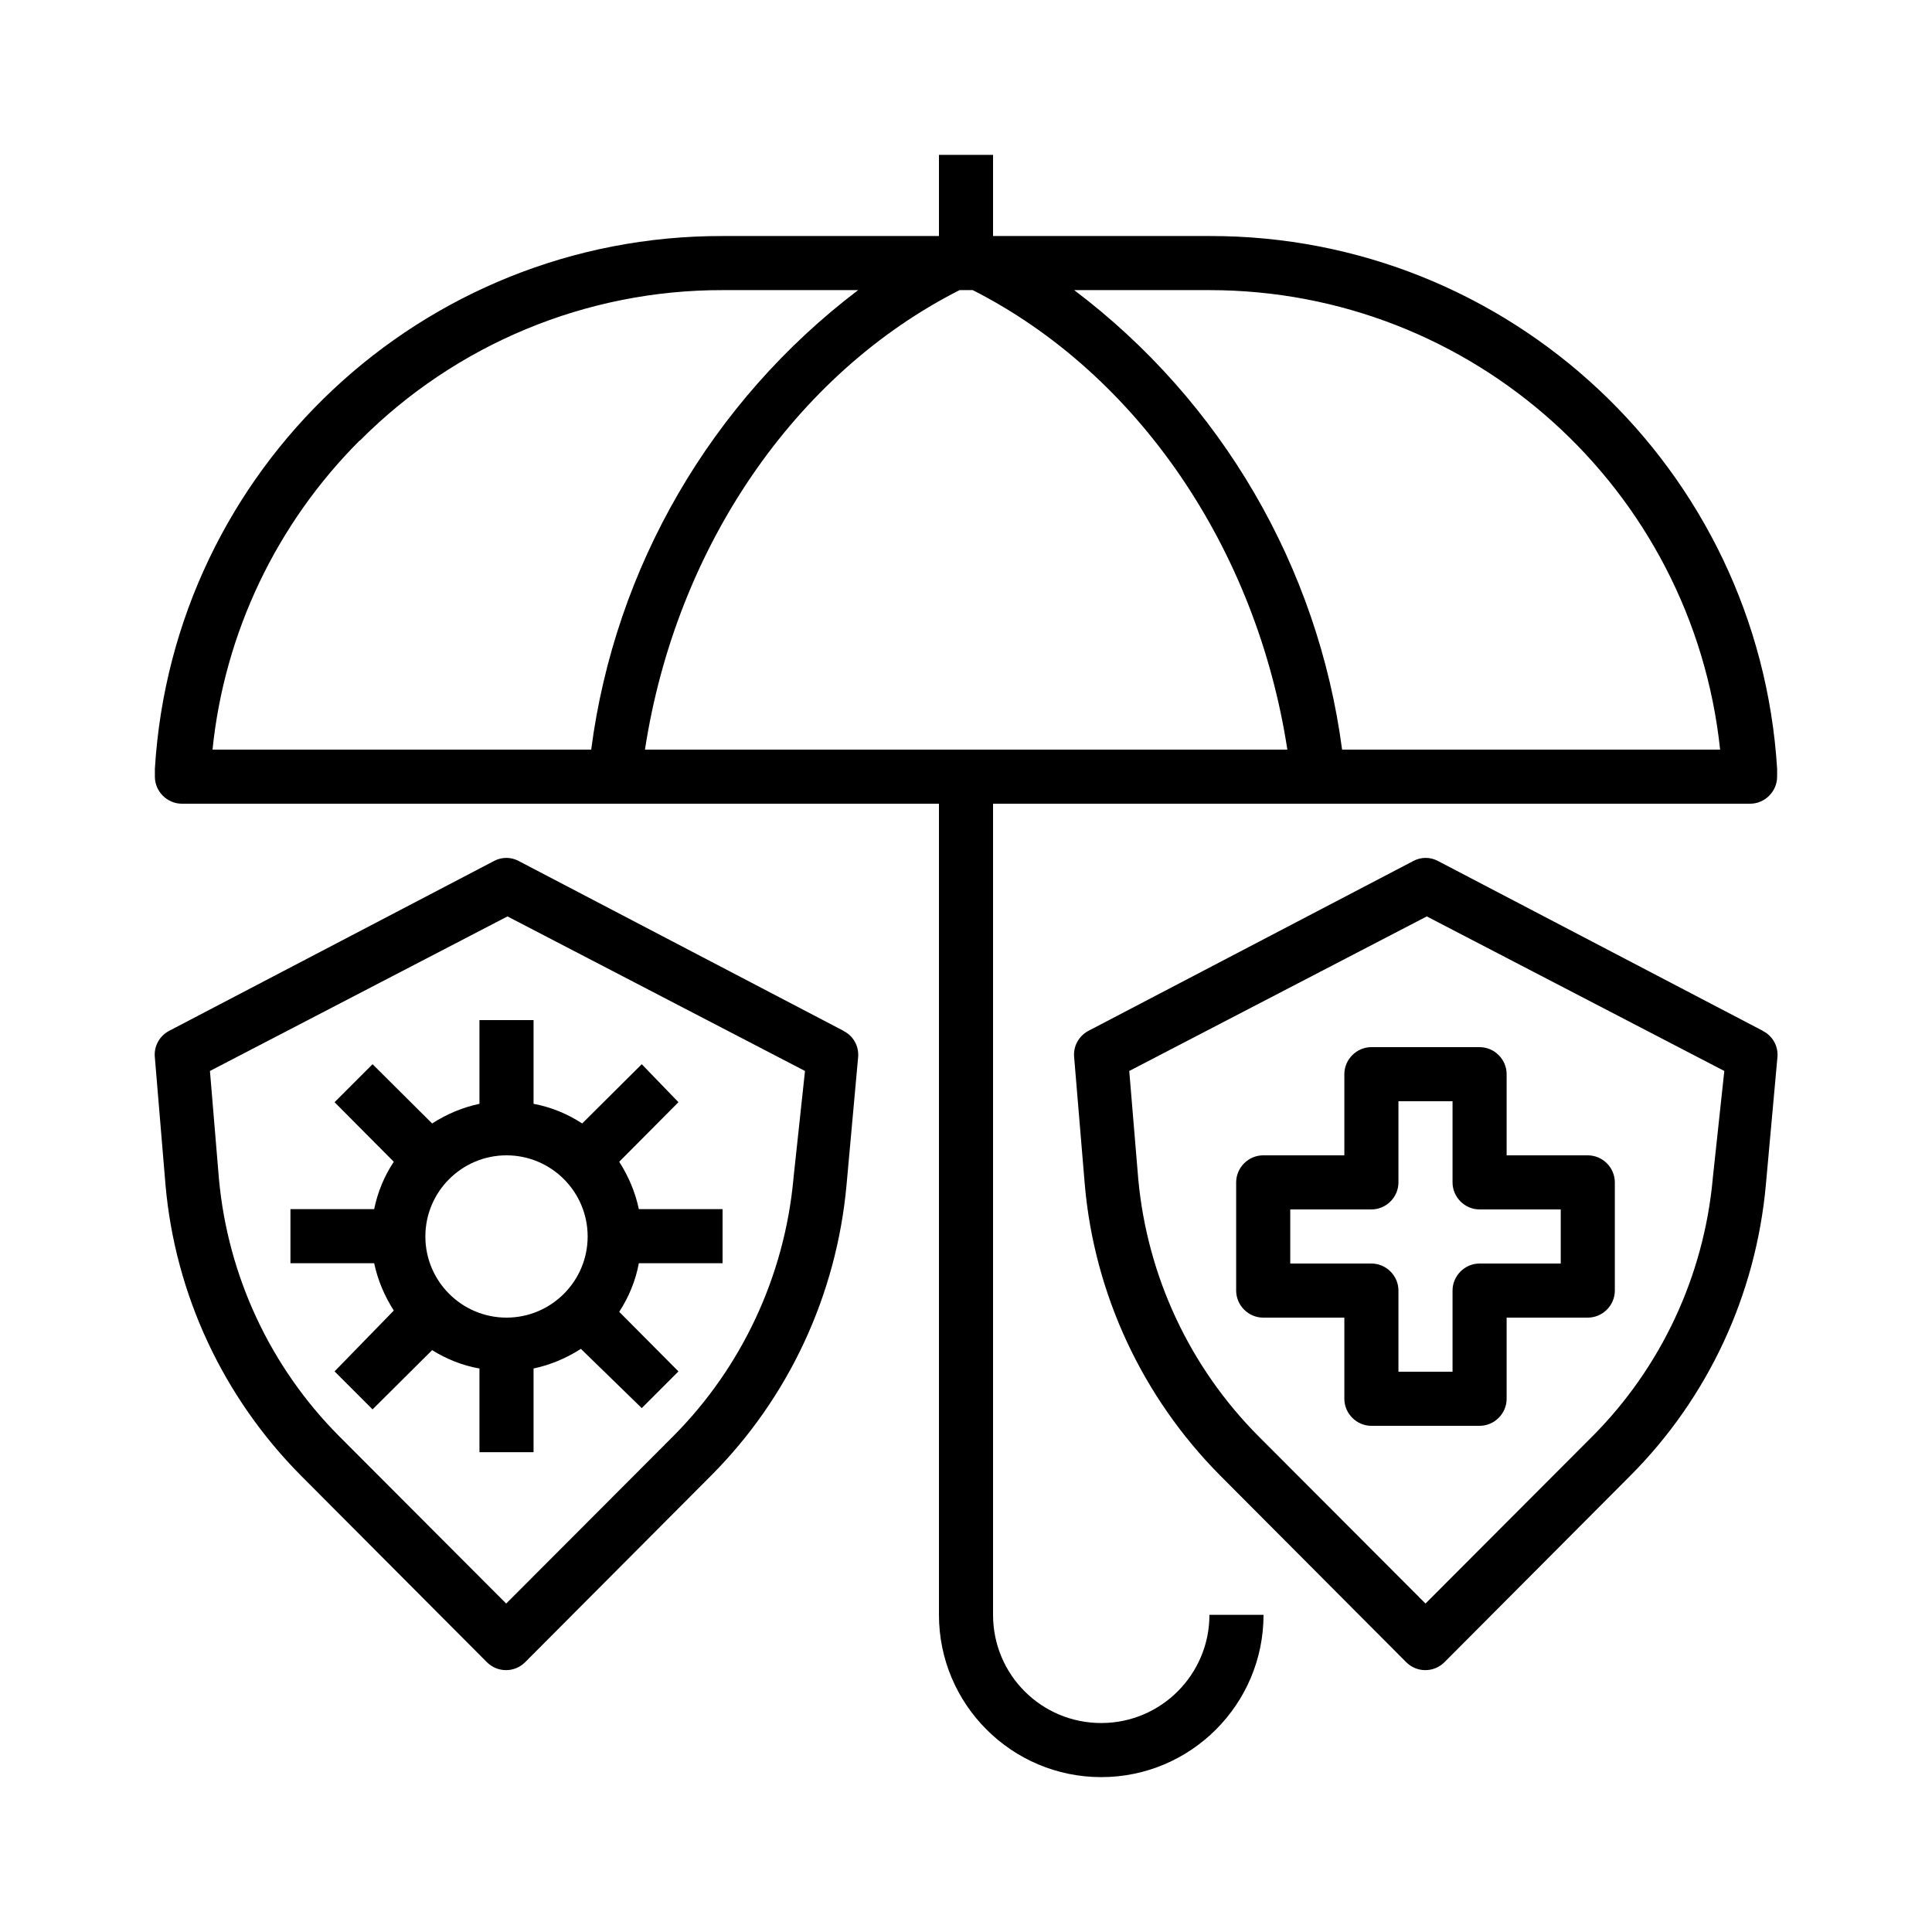 <?xml version="1.0" encoding="UTF-8"?>
<svg id="Camada_1" xmlns="http://www.w3.org/2000/svg" version="1.1" viewBox="0 0 60 60">
  <!-- Generator: Adobe Illustrator 29.5.0, SVG Export Plug-In . SVG Version: 2.1.0 Build 137)  -->
  <path d="M37.56,7.33h-6.72v-2.52h-1.68v2.52h-6.72c-9.33-.02-17.06,7.23-17.63,16.54,0,.08,0,.17,0,.25,0,.46.38.84.84.84h23.51v25.19c0,2.78,2.26,5.04,5.04,5.04s5.04-2.26,5.04-5.04h-1.68c0,1.85-1.5,3.36-3.36,3.36s-3.36-1.5-3.36-3.36v-25.19h23.51c.46,0,.84-.38.84-.84,0-.08,0-.17,0-.25-.58-9.31-8.31-16.56-17.63-16.54ZM30.21,9.01c5.12,2.6,8.81,8.02,9.77,14.27h-19.95c.96-6.26,4.64-11.67,9.77-14.27h.42ZM11.17,13.69c2.98-3,7.04-4.69,11.28-4.68h4.2c-4.56,3.46-7.55,8.6-8.29,14.27H6.6c.37-3.63,1.99-7.02,4.57-9.6h0ZM41.68,23.28c-.75-5.68-3.75-10.82-8.32-14.27h4.2c8.16,0,15,6.16,15.86,14.27h-11.74Z"/>
  <path d="M26.19,32.01l-10.08-5.27c-.24-.13-.53-.13-.77,0l-10.08,5.27c-.31.16-.49.49-.45.84l.33,3.95c.3,3.4,1.79,6.59,4.2,9.02l5.78,5.8c.33.33.86.33,1.19,0,0,0,0,0,0,0l5.78-5.8c2.41-2.42,3.89-5.61,4.2-9.02l.36-3.97c.03-.34-.15-.66-.45-.81h0ZM24.64,36.62c-.28,3.01-1.6,5.84-3.73,7.98l-5.19,5.2-5.19-5.2c-2.13-2.14-3.45-4.96-3.73-7.98l-.28-3.36,9.24-4.8,9.24,4.8-.36,3.35Z"/>
  <path d="M54.74,32.01l-10.08-5.27c-.24-.13-.53-.13-.77,0l-10.08,5.27c-.31.16-.49.49-.45.84l.33,3.95c.3,3.4,1.79,6.59,4.2,9.02l5.78,5.8c.33.33.86.33,1.19,0,0,0,0,0,0,0l5.78-5.8c2.41-2.42,3.89-5.61,4.2-9.02l.36-3.97c.03-.34-.15-.66-.45-.81h0ZM53.19,36.62c-.28,3.01-1.6,5.84-3.73,7.98l-5.19,5.2-5.19-5.2c-2.13-2.14-3.45-4.96-3.73-7.98l-.28-3.36,9.24-4.8,9.24,4.8-.36,3.35Z"/>
  <path d="M41.75,33.36v2.52h-2.52c-.46,0-.84.38-.84.84v3.36c0,.46.38.84.84.84h2.52v2.52c0,.46.38.84.84.84h3.36c.46,0,.84-.38.84-.84v-2.52h2.52c.46,0,.84-.38.84-.84v-3.36c0-.46-.38-.84-.84-.84h-2.52v-2.52c0-.46-.38-.84-.84-.84h-3.36c-.46,0-.84.38-.84.84ZM43.43,36.72v-2.52h1.68v2.52c0,.46.38.84.84.84h2.52v1.68h-2.52c-.46,0-.84.38-.84.84v2.52h-1.68v-2.52c0-.46-.38-.84-.84-.84h-2.52v-1.68h2.52c.46,0,.84-.38.84-.84Z"/>
  <path d="M14.89,31.68v2.6c-.52.11-1.02.32-1.47.61l-1.85-1.84-1.18,1.18,1.84,1.85c-.3.45-.5.94-.61,1.47h-2.6v1.68h2.6c.11.52.32,1.02.61,1.47l-1.84,1.89,1.18,1.18,1.85-1.84c.45.28.95.48,1.47.57v2.6h1.68v-2.6c.52-.11,1.02-.32,1.47-.61l1.89,1.84,1.14-1.14-1.84-1.85c.3-.46.51-.97.61-1.51h2.6v-1.68h-2.6c-.11-.52-.32-1.02-.61-1.47l1.84-1.85-1.14-1.18-1.85,1.84c-.46-.3-.97-.51-1.51-.61v-2.6h-1.68ZM18.25,38.4c0,1.39-1.13,2.52-2.52,2.52s-2.52-1.13-2.52-2.52,1.13-2.52,2.52-2.52,2.52,1.13,2.52,2.52Z"/>
</svg>